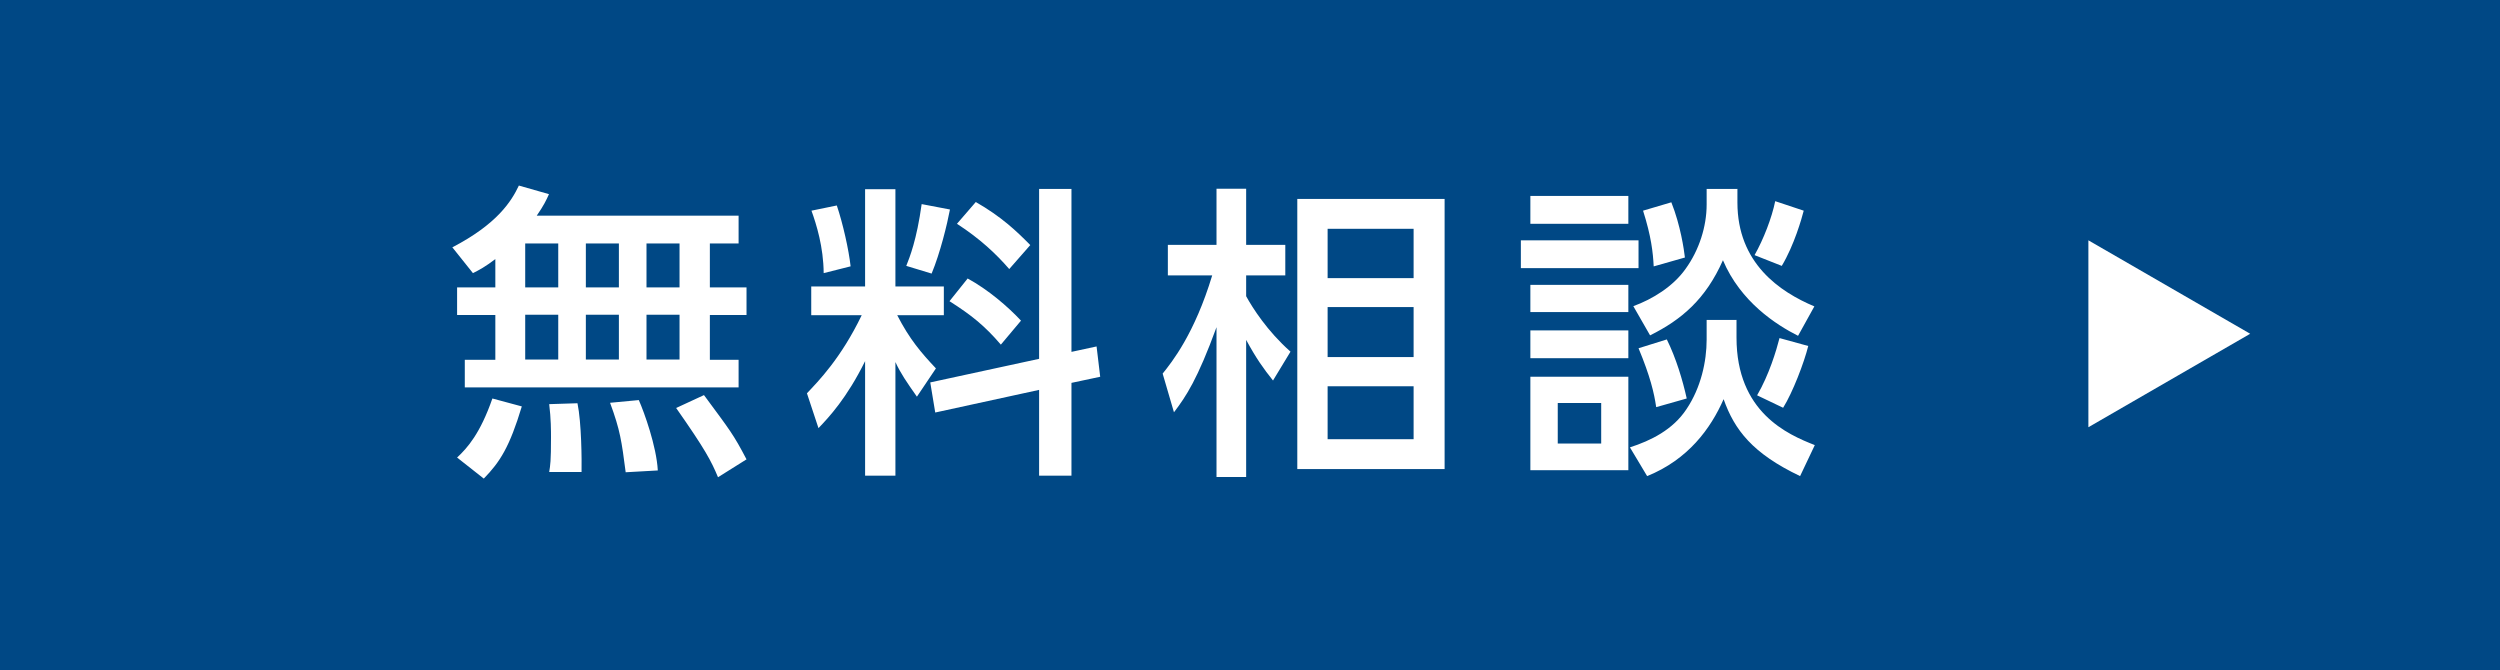 <svg xmlns="http://www.w3.org/2000/svg" viewBox="0 0 110.48 29.62"><defs><style>      .cls-1 {        fill: #fff;      }      .cls-2 {        fill: #004885;        mix-blend-mode: multiply;      }      .cls-3 {        isolation: isolate;      }    </style></defs><g class="cls-3"><g id="_&#x30EC;&#x30A4;&#x30E4;&#x30FC;_2" data-name="&#x30EC;&#x30A4;&#x30E4;&#x30FC; 2"><g id="_&#x30C7;&#x30B6;&#x30A4;&#x30F3;" data-name="&#x30C7;&#x30B6;&#x30A4;&#x30F3;"><g><rect class="cls-2" width="110.48" height="29.62"></rect><g><path class="cls-1" d="M21.89,11.45c-.45.34-.69.47-.99.62l-.91-1.14c1.98-1.03,2.61-2.03,2.94-2.73l1.33.38c-.12.27-.23.5-.54.95h8.92v1.23h-1.27v1.94h1.62v1.22h-1.62v1.98h1.27v1.22h-12.1v-1.22h1.35v-1.98h-1.69v-1.22h1.69v-1.25ZM23.06,17.96c-.54,1.79-.96,2.45-1.68,3.19l-1.18-.93c.46-.43,1.02-1.06,1.56-2.61l1.3.35ZM23.21,10.76v1.94h1.46v-1.94h-1.46ZM23.21,13.91v1.98h1.46v-1.98h-1.46ZM25.52,17.82c.18.87.19,2.53.18,3.04h-1.43c.05-.31.08-.47.08-1.54,0-.26,0-.83-.08-1.46l1.26-.04ZM25.89,10.76v1.94h1.46v-1.94h-1.46ZM25.89,13.91v1.98h1.46v-1.98h-1.46ZM28.23,17.68c.24.54.78,2.04.84,3.11l-1.42.08c-.18-1.38-.24-1.85-.69-3.07l1.27-.12ZM28.57,10.76v1.94h1.46v-1.94h-1.46ZM28.57,13.91v1.98h1.46v-1.98h-1.46ZM31.11,17.46c1.16,1.57,1.3,1.73,1.88,2.84l-1.26.79c-.3-.72-.56-1.22-1.85-3.06l1.23-.57Z"></path><path class="cls-1" d="M38.23,15.96c-.81,1.64-1.6,2.48-2.06,2.96l-.51-1.54c.5-.53,1.5-1.54,2.42-3.45h-2.23v-1.27h2.38v-4.3h1.34v4.3h2.14v1.27h-2.06c.55,1.07,1.06,1.66,1.71,2.35l-.84,1.25c-.45-.64-.72-1.03-.95-1.53v5.02h-1.34v-5.06ZM36.98,9.08c.27.8.53,1.96.61,2.69l-1.19.3c-.01-1.16-.32-2.15-.54-2.76l1.12-.23ZM41.98,9.26c-.12.64-.43,1.92-.81,2.83l-1.12-.34c.15-.38.46-1.14.68-2.73l1.26.24ZM45.92,15.86v-7.51h1.43v7.2l1.11-.24.16,1.34-1.27.27v4.1h-1.43v-3.79l-4.59,1-.22-1.33,4.8-1.04ZM42.75,12.3c.92.5,1.79,1.25,2.37,1.87l-.89,1.06c-.72-.84-1.31-1.31-2.27-1.92l.8-1ZM43.11,8.92c1.15.66,1.81,1.29,2.42,1.91l-.93,1.06c-.57-.66-1.29-1.34-2.31-2l.83-.96Z"></path><path class="cls-1" d="M56.26,16.82c-.43-.54-.74-.97-1.19-1.8v6.06h-1.31v-6.62c-.84,2.3-1.34,3.05-1.88,3.76l-.5-1.71c.41-.51,1.41-1.76,2.19-4.34h-1.96v-1.35h2.15v-2.48h1.31v2.48h1.73v1.35h-1.73v.92c.28.51.93,1.54,1.96,2.45l-.77,1.27ZM63.84,20.73h-6.51v-11.94h6.51v11.94ZM62.47,10.11h-3.8v2.18h3.8v-2.18ZM62.47,13.57h-3.8v2.21h3.8v-2.21ZM62.47,17.07h-3.8v2.34h3.8v-2.34Z"></path><path class="cls-1" d="M72.41,10.62v1.23h-5.2v-1.23h5.2ZM71.96,8.66v1.23h-4.33v-1.23h4.33ZM71.96,12.59v1.2h-4.33v-1.2h4.33ZM71.96,14.6v1.23h-4.33v-1.23h4.33ZM71.96,16.65v4.13h-4.33v-4.13h4.33ZM70.76,17.81h-1.92v1.79h1.92v-1.79ZM76.74,14.13v.79c0,3.3,2.26,4.28,3.46,4.75l-.65,1.37c-2.1-1-2.9-2.04-3.38-3.4-.57,1.3-1.57,2.67-3.38,3.4l-.76-1.27c.93-.3,1.9-.78,2.5-1.69.64-.95.89-2.11.89-3.07v-.87h1.31ZM76.78,8.34v.61c0,2.69,1.88,3.95,3.4,4.59l-.72,1.3c-.97-.49-2.54-1.5-3.32-3.34-.76,1.72-1.83,2.63-3.22,3.32l-.74-1.29c.85-.31,1.76-.87,2.31-1.65.6-.83.93-1.87.93-2.84v-.69h1.35ZM73.19,17.99c-.09-.62-.26-1.35-.78-2.6l1.25-.39c.41.83.7,1.8.88,2.61l-1.34.38ZM73.08,11.77c-.03-.61-.11-1.33-.47-2.46l1.25-.37c.41,1.03.56,2.1.6,2.44l-1.37.39ZM77.54,11.27c.39-.69.76-1.64.91-2.38l1.26.42c-.09.35-.42,1.52-.97,2.44l-1.19-.47ZM79.91,15.29c-.18.73-.69,2.06-1.11,2.73l-1.15-.55c.53-.91.85-1.98.99-2.53l1.27.35Z"></path></g><polygon class="cls-1" points="99.44 14.75 92.29 10.62 92.29 18.88 99.44 14.75"></polygon></g></g></g></g></svg>